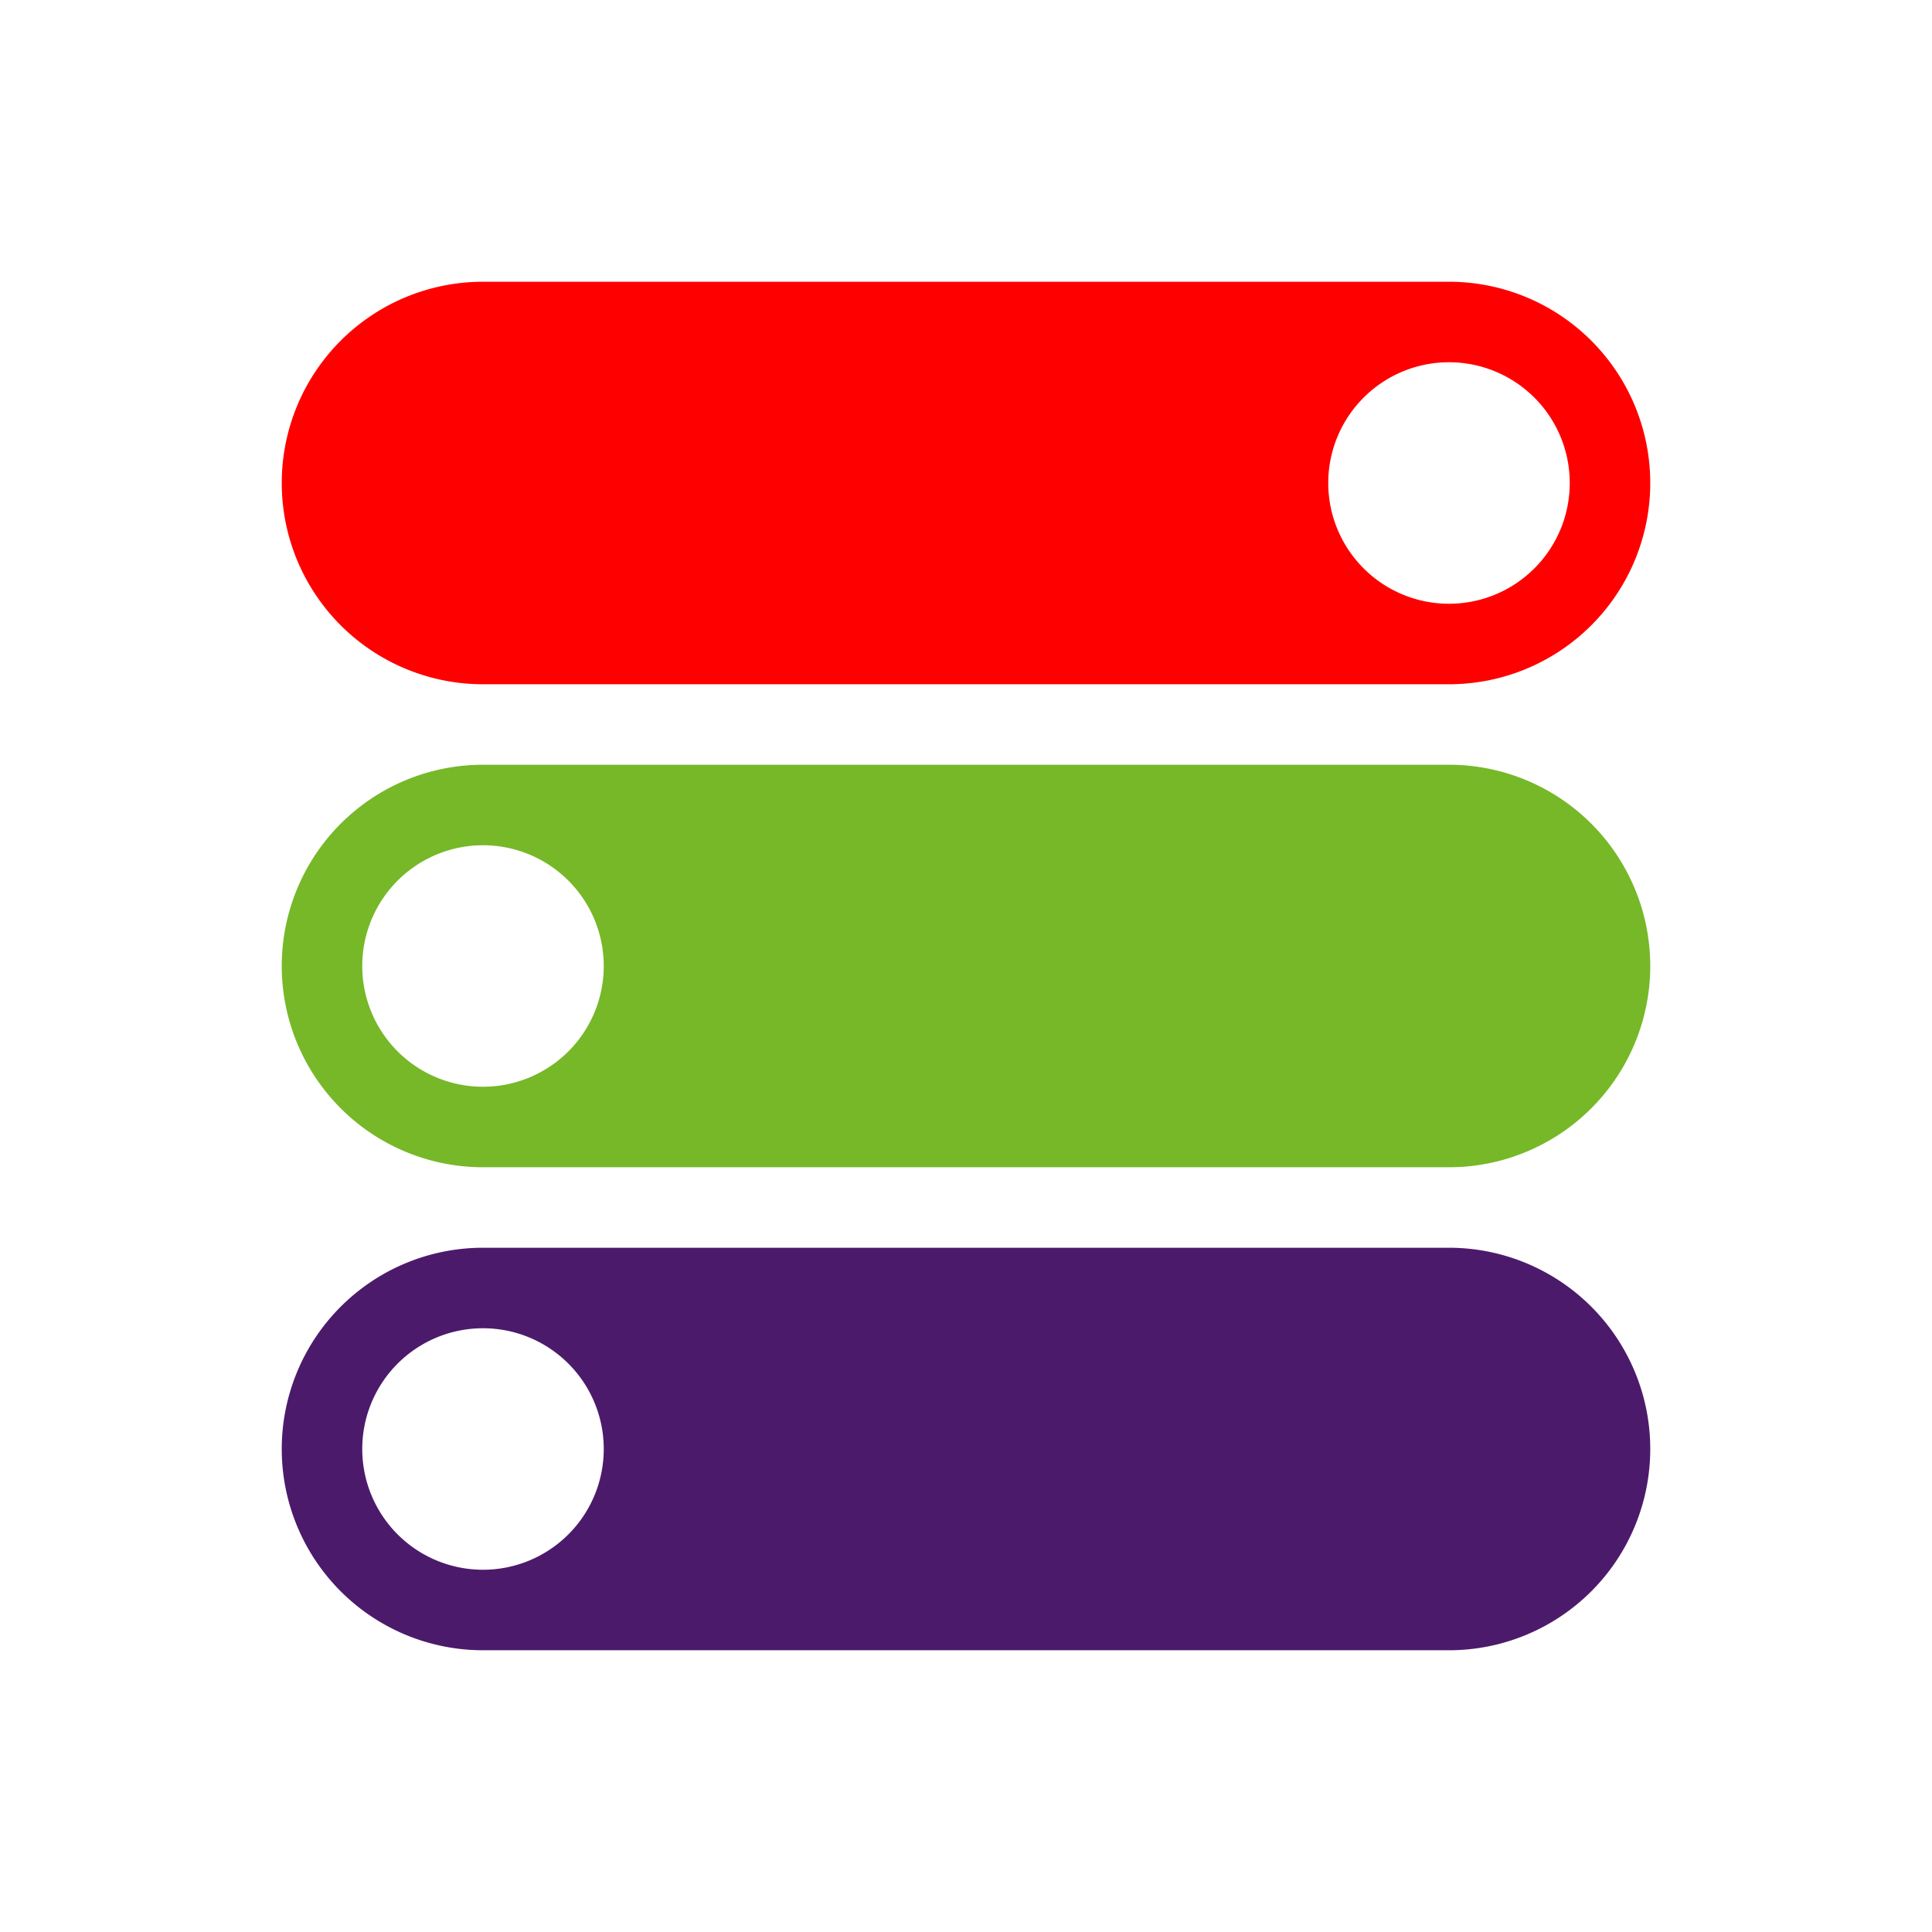 <svg xmlns="http://www.w3.org/2000/svg" viewBox="0 0 48 48"><defs><style>.cls-1{fill:none;}.cls-2{fill:#76b828;}.cls-3{fill:#4c1a6b;}.cls-4{fill:red;}</style></defs><g id="Fond"><rect class="cls-1" width="48" height="48"/></g><g id="S-Public-Services"><path class="cls-2" d="M36,19H12a5,5,0,0,0,0,10H36a5,5,0,0,0,0-10ZM12,27a3,3,0,1,1,3-3A3,3,0,0,1,12,27Z"/><path class="cls-3" d="M36,31H12a5,5,0,0,0,0,10H36a5,5,0,0,0,0-10ZM12,39a3,3,0,1,1,3-3A3,3,0,0,1,12,39Z"/><path class="cls-4" d="M36,7H12a5,5,0,0,0,0,10H36A5,5,0,0,0,36,7Zm0,8a3,3,0,1,1,3-3A3,3,0,0,1,36,15Z"/></g></svg>